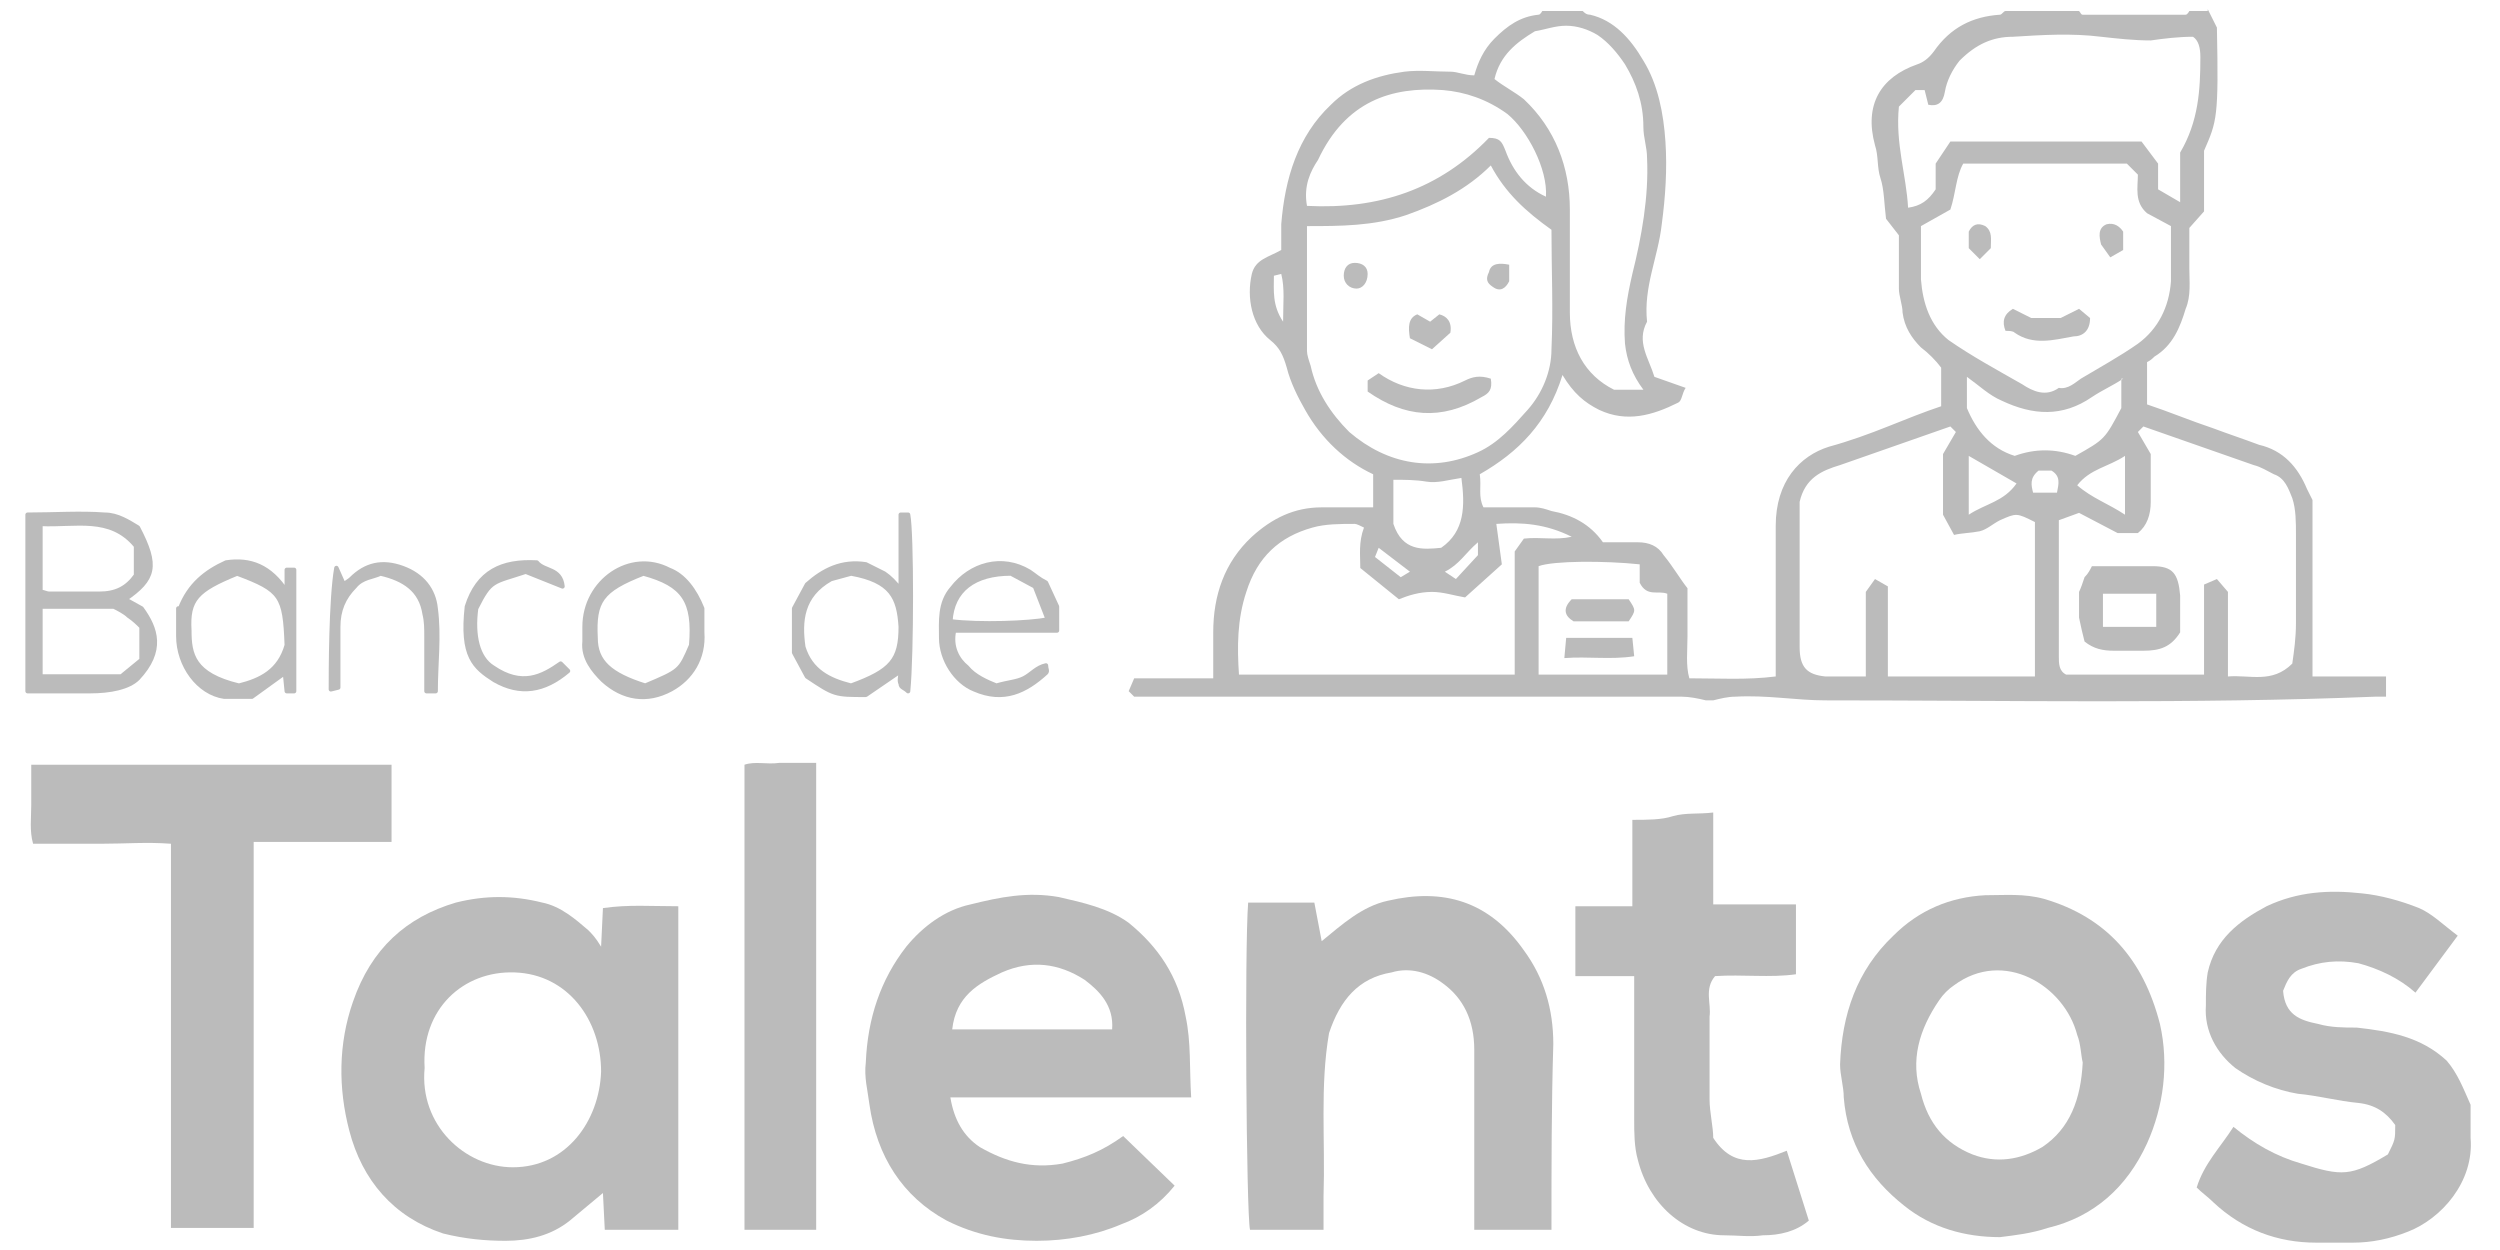 <?xml version="1.0" encoding="utf-8"?>
<!-- Generator: Adobe Illustrator 19.0.0, SVG Export Plug-In . SVG Version: 6.00 Build 0)  -->
<svg version="1.1" id="Camada_1" xmlns="http://www.w3.org/2000/svg" xmlns:xlink="http://www.w3.org/1999/xlink" x="0px" y="0px"
	 viewBox="0 0 136 68" style="enable-background:new 0 0 136 68;" xml:space="preserve">
<style type="text/css">
	.st0{fill-rule:evenodd;clip-rule:evenodd;fill:#BBBBBB;}
	.st1{fill:#BBBBBB;}
	
		.st2{fill-rule:evenodd;clip-rule:evenodd;fill:#BBBBBB;stroke:#BBBBBB;stroke-width:0.24;stroke-linecap:round;stroke-linejoin:round;stroke-miterlimit:10;}
	.st3{fill:#BBBBBB;stroke:#BBBBBB;stroke-width:0.24;stroke-linecap:round;stroke-linejoin:round;stroke-miterlimit:10;}
</style>
<g id="XMLID_2_">
	<path id="XMLID_47_" class="st0" d="M75,29.8l-0.2,0.5l1.4,1.1l0.5-0.3L75,29.8z M69.8,17.5c0-1,0.1-1.8-0.1-2.6L69.3,15
		C69.3,15.8,69.2,16.6,69.8,17.5z M80.4,29.5c-0.7,0.6-1,1.2-1.8,1.6l0.6,0.4l1.2-1.3L80.4,29.5z M110.9,25.6
		c-0.5,0.4-0.4,0.8-0.3,1.2h1.3c0.1-0.5,0.2-0.9-0.3-1.2H110.9z M107.1,24.8V28c0.9-0.6,1.9-0.7,2.6-1.7L107.1,24.8z M113,26.4
		c0.8,0.7,1.7,1,2.6,1.6v-3.2C114.7,25.4,113.7,25.5,113,26.4z M78.4,29.8c1.3-0.9,1.3-2.3,1.1-3.8c-0.7,0.1-1.3,0.3-1.9,0.2
		c-0.6-0.1-1.2-0.1-1.8-0.1v2.4C76.3,30,77.4,29.9,78.4,29.8z M115.5,20.6c-0.6,0.4-1.1,0.6-1.7,1c-1.6,1.1-3.2,1-4.9,0.2
		c-0.7-0.3-1.2-0.8-1.9-1.3v1.7c0.5,1.2,1.3,2.2,2.6,2.6c1.1-0.4,2.2-0.4,3.3,0c1.6-0.9,1.6-0.9,2.5-2.6V20.6z M83.7,36.7h7v-4.4
		c-0.5-0.2-1.1,0.2-1.5-0.6v-1c-1.9-0.2-4.7-0.2-5.5,0.1V36.7z M71.1,11.2c3.9,0.2,7.2-0.9,9.9-3.7c0.6,0,0.7,0.2,0.9,0.7
		c0.4,1.1,1.1,2,2.2,2.5c0.1-1.5-1-3.6-2.1-4.5c-1.1-0.8-2.3-1.2-3.5-1.3c-2.8-0.2-5.3,0.6-6.8,3.8C71.3,9.3,70.9,10.1,71.1,11.2z
		 M81.3,4.3c0.5,0.4,1.1,0.7,1.6,1.1c1.7,1.6,2.5,3.7,2.5,6c0,1.8,0,3.7,0,5.6c0,1.9,0.8,3.4,2.4,4.2h1.6c-0.6-0.8-0.9-1.6-1-2.5
		c-0.1-1.3,0.1-2.5,0.4-3.8c0.5-2,0.9-4.2,0.8-6.3c0-0.6-0.2-1.1-0.2-1.7c0-1.3-0.4-2.4-1-3.4c-0.4-0.6-0.9-1.2-1.5-1.6
		c-0.5-0.3-1.1-0.5-1.7-0.5s-1.1,0.2-1.7,0.3C82.5,2.3,81.6,3,81.3,4.3z M106.1,7.7h10.4l0.9,1.2v1.4l1.2,0.7V8.3
		c1-1.7,1.1-3.4,1.1-5.2c0-0.5-0.1-0.9-0.4-1.1c-0.8,0-1.6,0.1-2.3,0.2c-0.9,0-1.8-0.1-2.7-0.2c-1.6-0.2-3.2-0.1-4.8,0
		c-1.1,0-2,0.4-2.9,1.3c-0.4,0.5-0.7,1.1-0.8,1.7c-0.1,0.6-0.4,0.8-0.9,0.7l-0.2-0.8h-0.5l-0.9,0.9c-0.2,2,0.4,3.7,0.5,5.5
		c0.7-0.1,1.1-0.4,1.5-1V8.9L106.1,7.7z M82.4,36.7V30l0.5-0.7c0.9-0.1,1.7,0.1,2.6-0.1c-1.4-0.7-2.7-0.8-4.1-0.7l0.3,2.2l-2,1.8
		c-0.6-0.1-1.2-0.3-1.8-0.3c-0.7,0-1.3,0.2-1.8,0.4l-2.1-1.7c0-0.7-0.1-1.4,0.2-2.2c-0.2-0.1-0.4-0.2-0.5-0.2c-0.8,0-1.6,0-2.3,0.2
		c-1.8,0.5-3,1.6-3.6,3.5c-0.5,1.5-0.5,3-0.4,4.5H82.4z M119.9,36.7v-4.9l0.7-0.3l0.6,0.7v4.6c1.2-0.1,2.4,0.4,3.5-0.7
		c0.1-0.7,0.2-1.4,0.2-2.2c0-1.6,0-3.2,0-4.8c0-0.7,0-1.4-0.2-2c-0.2-0.5-0.4-1.1-1-1.3c-0.4-0.2-0.7-0.4-1.1-0.5
		c-2-0.7-4-1.4-6-2.1l-0.3,0.3l0.7,1.2c0,0.9,0,1.8,0,2.6c0,0.7-0.2,1.3-0.7,1.7h-1.1l-2.1-1.1l-1.1,0.4c0,2.5,0,4.9,0,7.4
		c0,0.4,0,0.8,0.4,1H119.9z M104.5,12.3c0,1.1,0,2,0,2.9c0.1,1.3,0.5,2.5,1.5,3.3c1.3,0.9,2.6,1.6,4,2.4c0.6,0.4,1.3,0.7,2,0.2
		c0.5,0.1,0.9-0.3,1.2-0.5c1-0.6,2.1-1.2,3.1-1.9c1.1-0.8,1.7-2,1.8-3.4c0-1,0-2,0-3l-1.3-0.7c-0.7-0.6-0.5-1.4-0.5-2.1l-0.6-0.6
		h-8.9c-0.4,0.7-0.4,1.6-0.7,2.5L104.5,12.3z M101.5,36.8v-4.6l0.5-0.7l0.7,0.4v4.9h8v-8.4c-1-0.5-1-0.5-1.9-0.1
		c-0.4,0.2-0.7,0.5-1.1,0.6c-0.5,0.1-1,0.1-1.4,0.2l-0.6-1.1v-3.3l0.7-1.2l-0.3-0.3l-6,2.1c-1,0.3-1.9,0.7-2.2,2c0,2.6,0,5.2,0,7.9
		c0,1.1,0.4,1.5,1.4,1.6C100.1,36.8,100.7,36.8,101.5,36.8z M81.1,9c-1.3,1.3-2.9,2.1-4.6,2.7c-1.8,0.6-3.6,0.6-5.4,0.6
		c0,2.4,0,4.6,0,6.8c0,0.2,0.1,0.5,0.2,0.8c0.3,1.4,1.1,2.6,2.1,3.6c2.1,1.8,4.6,2.2,7,1.1c1.1-0.5,1.9-1.4,2.7-2.3
		c0.8-0.9,1.3-2.1,1.3-3.3c0.1-2.2,0-4.3,0-6.5C83,11.5,81.9,10.5,81.1,9z M120.1,0.5l0.5,1c0.1,4.9,0,5.1-0.7,6.7v3.3l-0.8,0.9
		c0,0.7,0,1.5,0,2.2c0,0.7,0.1,1.5-0.2,2.2c-0.3,1-0.7,2-1.7,2.6c-0.1,0.1-0.2,0.2-0.4,0.3V22c1.2,0.4,2.4,0.9,3.6,1.3
		c0.8,0.3,1.7,0.6,2.5,0.9c1.3,0.3,2.1,1.2,2.6,2.4l0.3,0.6v9.6h4l0,1.1c-0.2,0-0.4,0-0.6,0c-10,0.4-19.9,0.2-29.9,0.2
		c-1.6,0-3.2-0.3-4.9-0.2c-0.4,0-0.8,0.1-1.2,0.2c-0.1,0-0.2,0-0.4,0c-0.4-0.1-0.9-0.2-1.3-0.2c-9.5,0-19,0-28.5,0h-1.3l-0.3-0.3
		l0.3-0.7H66c0-0.9,0-1.7,0-2.5c0-2,0.6-3.8,2.1-5.2c1.1-1,2.3-1.6,3.8-1.6c0.9,0,1.8,0,2.8,0v-1.8c-1.5-0.7-2.8-1.9-3.7-3.5
		c-0.4-0.7-0.8-1.5-1-2.3c-0.2-0.7-0.4-1.1-0.9-1.5c-1-0.8-1.3-2.3-1-3.6c0.2-0.8,0.9-0.9,1.6-1.3c0-0.4,0-0.9,0-1.4
		c0.2-2.5,0.9-4.8,2.7-6.5c1.1-1.1,2.5-1.6,4-1.8c0.8-0.1,1.7,0,2.5,0c0.4,0,0.8,0.2,1.3,0.2c0.2-0.7,0.5-1.4,1.1-2
		c0.7-0.7,1.4-1.2,2.4-1.3c0.1,0,0.2-0.2,0.2-0.2h2.2c0.1,0.1,0.2,0.2,0.4,0.2c1.3,0.3,2.2,1.3,2.9,2.5c0.8,1.3,1.1,2.9,1.2,4.4
		c0.1,1.5,0,3-0.2,4.5c-0.2,1.8-1,3.4-0.8,5.3c-0.6,1.1,0.1,2,0.4,3l1.7,0.6c-0.2,0.3-0.2,0.7-0.4,0.8c-1.4,0.7-2.8,1.1-4.3,0.4
		c-0.8-0.4-1.4-0.9-2-1.9c-0.8,2.6-2.4,4.2-4.5,5.4c0.1,0.7-0.1,1.2,0.2,1.8c1,0,1.9,0,2.8,0c0.3,0,0.6,0.1,0.9,0.2
		c1.1,0.2,2.1,0.7,2.8,1.7c0.7,0,1.3,0,1.9,0c0.6,0,1.1,0.2,1.4,0.7c0.5,0.6,0.9,1.3,1.3,1.8c0,1,0,1.8,0,2.6c0,0.8-0.1,1.6,0.1,2.3
		c1.6,0,3.1,0.1,4.7-0.1c0-2.8,0-5.5,0-8.2c0-2.4,1.3-3.8,2.9-4.3c1.1-0.3,2.2-0.7,3.2-1.1c1-0.4,2-0.8,2.9-1.1v-2.1
		c-0.3-0.4-0.7-0.8-1.1-1.1c-0.5-0.5-0.9-1.1-1-1.9c0-0.4-0.2-0.9-0.2-1.3c0-1,0-2,0-2.9l-0.7-0.9c-0.1-0.8-0.1-1.6-0.3-2.2
		c-0.2-0.6-0.1-1.2-0.3-1.8c-0.6-2.2,0.3-3.7,2.3-4.4c0.3-0.1,0.6-0.3,0.9-0.7c0.9-1.3,2.1-1.9,3.6-2c0.1,0,0.2-0.2,0.3-0.2h4
		c0.1,0.1,0.1,0.2,0.2,0.2c1.9,0,3.7,0,5.6,0c0.1,0,0.2-0.2,0.2-0.2H120.1z"/>
	<path id="XMLID_44_" class="st0" d="M23.1,58.1c-0.3,3.1,2.2,5.4,4.8,5.4c2.9,0,4.7-2.5,4.8-5.2c0-2.8-1.8-5.3-4.7-5.4
		C25.2,52.8,22.9,54.9,23.1,58.1z M36.9,49.3v17.6h-4l-0.1-2c-0.6,0.5-1.2,1-1.8,1.5c-1,0.8-2.2,1.1-3.5,1.1c-1.1,0-2.2-0.1-3.4-0.4
		c-2.7-0.9-4.4-2.9-5.1-5.6c-0.6-2.3-0.6-4.7,0.2-7c1-2.9,2.9-4.6,5.6-5.4c1.6-0.4,3.1-0.4,4.7,0c1,0.2,1.8,0.9,2.5,1.5
		c0.2,0.2,0.4,0.4,0.7,0.9l0.1-2.1C34.2,49.2,35.4,49.3,36.9,49.3z"/>
	<path id="XMLID_41_" class="st0" d="M60.5,56c0.1-1.3-0.7-2.1-1.5-2.7c-1.4-0.9-2.9-1.1-4.5-0.4c-1.3,0.6-2.5,1.3-2.7,3.1H60.5z
		 M64.8,59.7H51.7c0.2,1.2,0.7,2.1,1.6,2.7c1.4,0.8,2.8,1.2,4.5,0.9c1.2-0.3,2.2-0.7,3.3-1.5l2.8,2.7c-0.8,1-1.8,1.7-2.9,2.1
		c-1.4,0.6-3,0.9-4.6,0.9c-1.7,0-3.3-0.3-4.9-1.1c-2.4-1.3-3.8-3.5-4.2-6.3c-0.1-0.8-0.3-1.5-0.2-2.3c0.1-2.4,0.8-4.5,2.2-6.3
		c0.9-1.1,2.1-2,3.5-2.3c1.6-0.4,3.1-0.7,4.8-0.4c1.3,0.3,2.7,0.6,3.8,1.4c1.6,1.3,2.7,2.9,3.1,5.1C64.8,56.7,64.7,58.1,64.8,59.7z"
		/>
	<path id="XMLID_38_" class="st0" d="M113.3,57.8c-0.1-0.4-0.1-1-0.3-1.5c-0.7-2.7-4-4.7-6.7-2.7c-0.3,0.2-0.6,0.5-0.8,0.8
		c-1.1,1.6-1.6,3.3-1,5.1c0.4,1.6,1.3,2.7,2.8,3.3c1.3,0.5,2.6,0.3,3.8-0.4C112.6,61.4,113.2,59.8,113.3,57.8z M108.8,67.3
		c-1.9,0-3.7-0.5-5.2-1.7c-1.9-1.5-3.1-3.4-3.3-5.9c0-0.6-0.2-1.2-0.2-1.8c0.1-2.7,0.9-5.1,2.9-7c1.4-1.4,3.1-2.1,5-2.2
		c1.1,0,2.1-0.1,3.2,0.2c3.4,1,5.4,3.3,6.3,6.8c0.5,2.2,0.2,4.5-0.7,6.5c-1.1,2.4-2.9,4-5.4,4.6C110.5,67.1,109.6,67.2,108.8,67.3z"
		/>
	<path id="XMLID_37_" class="st1" d="M21.3,41.6v4.2h-7.5v21H9.3c0,0,0,0,0-0.1c0,0,0-0.1,0-0.1V45.9c-1.3-0.1-2.5,0-3.8,0
		c-1.2,0-2.5,0-3.7,0c-0.2-0.7-0.1-1.4-0.1-2.1c0-0.7,0-1.4,0-2.2H21.3z"/>
	<path id="XMLID_36_" class="st1" d="M84.4,66.9h-4.2c0-0.3,0-0.7,0-1c0-2.9,0-5.9,0-8.8c0-1.6-0.6-2.8-1.7-3.6
		c-0.8-0.6-1.8-0.9-2.8-0.6c-1.8,0.3-2.8,1.5-3.4,3.3c-0.5,2.9-0.2,5.8-0.3,8.9c0,0.6,0,1.1,0,1.8H68c-0.2-0.9-0.3-15.3-0.1-17.8
		h3.6l0.4,2.1c1.1-0.9,2.2-1.9,3.6-2.2c3-0.7,5.5,0,7.4,2.7c1.1,1.5,1.6,3.2,1.6,5.1C84.4,60.1,84.4,63.4,84.4,66.9z"/>
	<path id="XMLID_35_" class="st1" d="M134.4,60.1c0,0.5,0,1.1,0,1.8c0.2,2.4-1.6,4.4-3.4,5.1c-1,0.4-2,0.6-3,0.6c-0.7,0-1.3,0-2,0
		c-2.1,0-4-0.7-5.6-2.2c-0.3-0.3-0.6-0.5-0.9-0.8c0.4-1.3,1.3-2.2,2-3.3c1.1,0.9,2.3,1.6,3.7,2c2.2,0.7,2.7,0.7,4.7-0.5
		c0.4-0.8,0.4-0.8,0.4-1.6c-0.5-0.7-1.1-1.1-2-1.2c-1.1-0.1-2.2-0.4-3.3-0.5c-1.2-0.2-2.4-0.7-3.4-1.4c-1-0.8-1.7-2-1.6-3.4
		c0-0.6,0-1.2,0.1-1.8c0.4-1.8,1.7-2.8,3.2-3.6c1.7-0.8,3.4-0.9,5.2-0.7c1,0.1,2.1,0.4,3.1,0.8c0.7,0.3,1.3,0.9,2.1,1.5l-2.3,3.1
		c-0.9-0.8-2-1.3-3.1-1.6c-1.1-0.2-2.1-0.1-3.1,0.3c-0.6,0.2-0.8,0.7-1,1.2c0.1,1.3,0.9,1.6,1.9,1.8c0.7,0.2,1.4,0.2,2.1,0.2
		c1.8,0.2,3.5,0.5,4.9,1.8C133.7,58.4,134,59.2,134.4,60.1z"/>
	<path id="XMLID_34_" class="st1" d="M85.7,49.3h3.1v-4.7c0.8,0,1.6,0,2.2-0.2c0.7-0.2,1.4-0.1,2.2-0.2v5h4.5V53
		c-1.4,0.2-2.9,0-4.4,0.1c-0.6,0.7-0.2,1.5-0.3,2.2c0,0.8,0,1.5,0,2.3c0,0.7,0,1.5,0,2.2c0,0.7,0.2,1.5,0.2,2.1
		c1.1,1.7,2.5,1.3,4,0.7l1.2,3.8c-0.7,0.6-1.6,0.8-2.5,0.8c-0.7,0.1-1.4,0-2.1,0c-2.2,0-4.1-1.7-4.7-4.1c-0.2-0.7-0.2-1.5-0.2-2.2
		v-7.8h-3.2V49.3z"/>
	<path id="XMLID_33_" class="st1" d="M44.4,66.9h-3.9V41.6c0.6-0.2,1.2,0,1.9-0.1c0.7,0,1.3,0,2,0V66.9z"/>
	<path id="XMLID_29_" class="st2" d="M2.2,32.2c0.2,0,0.3,0.1,0.5,0.1c0.9,0,1.8,0,2.7,0c0.9,0,1.5-0.3,2-1v-1.6
		C6,28,4.1,28.6,2.2,28.5V32.2z M2.2,33.1v3.7h4.4l1.1-0.9v-1.8c-0.2-0.2-0.4-0.4-0.7-0.6c-0.2-0.2-0.6-0.4-0.8-0.5H2.2z M6.8,32.6
		l0.9,0.5c0.8,1.1,1.2,2.3-0.2,3.8C7,37.4,6,37.6,4.9,37.6c-1.1,0-2.2,0-3.4,0V28c1.4,0,2.9-0.1,4.2,0c0.7,0,1.3,0.4,1.8,0.7
		C8.6,30.8,8.4,31.5,6.8,32.6z"/>
	<path id="XMLID_26_" class="st2" d="M46.3,37.3c2.2-0.8,2.7-1.4,2.7-3.2c-0.1-1.6-0.5-2.5-2.7-2.9l-1.1,0.3
		c-1.6,0.9-1.7,2.3-1.5,3.7C44.1,36.5,45.1,37,46.3,37.3z M49,28l0.4,0c0.2,1,0.2,7.6,0,9.6c-0.2-0.2-0.4-0.2-0.4-0.4
		c-0.1-0.2,0-0.4,0-0.7l-1.9,1.3c-1.7,0-1.7,0-3.2-1l-0.7-1.3v-2.4l0.7-1.3c0.9-0.8,1.9-1.3,3.2-1.1c0.2,0.1,0.6,0.3,1,0.5
		c0.3,0.2,0.6,0.5,0.9,0.9V28z"/>
	<path id="XMLID_23_" class="st2" d="M55,31.2c-2,0-3.2,0.9-3.3,2.6c1.6,0.2,4.3,0.1,5.3-0.1l-0.7-1.8L55,31.2z M54.2,37.3
		c0.7-0.2,1.1-0.2,1.5-0.4c0.4-0.2,0.7-0.6,1.2-0.7c0,0.2,0.1,0.3,0,0.4c-1.1,1-2.3,1.6-3.9,0.9c-1-0.4-1.8-1.6-1.8-2.8
		c0-0.9-0.1-1.9,0.6-2.7c1-1.3,2.7-1.8,4.2-0.9c0.3,0.2,0.5,0.4,0.9,0.6l0.6,1.3v1.3h-5.6c-0.2,0.9,0.2,1.6,0.7,2
		C53,36.8,53.7,37.1,54.2,37.3z"/>
	<path id="XMLID_20_" class="st2" d="M12.9,31.2c-2.2,0.9-2.7,1.4-2.6,3.1c0,1.3,0.2,2.4,2.7,3c1.2-0.3,2.2-0.8,2.6-2.2
		C15.5,32.4,15.3,32.1,12.9,31.2z M9.8,33.1c0.5-1.3,1.4-2,2.5-2.5c1.3-0.2,2.4,0.2,3.3,1.6V31l0.4,0v6.6l-0.4,0l-0.1-1l-1.8,1.3
		c-0.6,0-1,0-1.5,0c-1.4-0.2-2.5-1.7-2.5-3.3V33.1z"/>
	<path id="XMLID_17_" class="st2" d="M35,31.2c-2.3,0.9-2.7,1.5-2.6,3.5c0,1.3,0.8,2,2.7,2.6c1.9-0.8,1.9-0.8,2.5-2.2
		C37.8,32.7,37.2,31.8,35,31.2z M38.2,33.1c0,0.4,0,0.9,0,1.3c0.1,1.4-0.6,2.5-1.7,3.1c-1.3,0.7-2.6,0.5-3.7-0.5
		c-0.5-0.5-1.1-1.2-1-2.1c0-0.3,0-0.5,0-0.8c0-2.5,2.5-4.2,4.6-3.1C37.2,31.3,37.8,32.1,38.2,33.1z"/>
	<path id="XMLID_16_" class="st3" d="M18.3,30.9l0.4,0.9c0.1-0.1,0.3-0.2,0.4-0.3c0.8-0.8,1.7-1,2.8-0.6c1.1,0.4,1.7,1.2,1.8,2.2
		c0.2,1.5,0,3,0,4.5h-0.5c0-1,0-2,0-3c0-0.4,0-0.8-0.1-1.2c-0.2-1.3-1.1-1.9-2.4-2.2c-0.4,0.2-1,0.2-1.4,0.7
		c-0.6,0.6-0.9,1.3-0.9,2.2c0,1.1,0,2.2,0,3.3l-0.4,0.1C18,36.6,18,32.6,18.3,30.9z"/>
	<path id="XMLID_15_" class="st3" d="M29.2,30.6c0.4,0.5,1.3,0.3,1.4,1.3l-2-0.8c-1.8,0.6-1.9,0.4-2.7,2c-0.2,1.5,0.1,2.7,0.9,3.2
		c1.6,1.1,2.7,0.5,3.7-0.2l0.4,0.4c-1.3,1.1-2.6,1.3-4,0.5c-1.1-0.7-1.8-1.3-1.5-4C26,31.1,27.3,30.5,29.2,30.6z"/>
	<path id="XMLID_14_" class="st1" d="M81.1,20.6c0.1,0.6-0.1,0.8-0.5,1c-2.2,1.3-4.2,1.1-6.2-0.3v-0.6l0.3-0.2l0.3-0.2
		c1.4,1,3.1,1.2,4.7,0.4C80.1,20.5,80.5,20.4,81.1,20.6z"/>
	<path id="XMLID_13_" class="st1" d="M76.7,18.4c-0.1-0.6-0.1-1.1,0.4-1.3l0.7,0.4l0.5-0.4c0.4,0.1,0.7,0.4,0.6,1l-1,0.9L76.7,18.4z
		"/>
	<path id="XMLID_12_" class="st1" d="M82.1,14.4v0.9c-0.2,0.4-0.5,0.6-0.9,0.3c-0.3-0.2-0.4-0.4-0.2-0.8
		C81.1,14.3,81.6,14.3,82.1,14.4z"/>
	<path id="XMLID_11_" class="st1" d="M73.8,15.7c-0.4,0-0.7-0.3-0.7-0.7c0-0.4,0.2-0.7,0.6-0.7c0.4,0,0.7,0.2,0.7,0.6
		C74.4,15.4,74.1,15.7,73.8,15.7z"/>
	<path id="XMLID_10_" class="st1" d="M109.5,16.8l1,0.5h1.6l1-0.5l0.6,0.5c0,0.7-0.4,1-0.9,1c-1.1,0.2-2.2,0.5-3.2-0.2
		c-0.1-0.1-0.3-0.1-0.5-0.1C108.9,17.5,109,17.1,109.5,16.8z"/>
	<path id="XMLID_9_" class="st1" d="M115.5,12.6v1l-0.7,0.4l-0.5-0.7c-0.1-0.4-0.2-0.9,0.3-1.1C115,12.1,115.3,12.3,115.5,12.6z"/>
	<path id="XMLID_8_" class="st1" d="M108.3,13.5l-0.6,0.6l-0.6-0.6v-0.9c0.2-0.4,0.5-0.5,0.9-0.3C108.4,12.6,108.3,13,108.3,13.5z"
		/>
	<path id="XMLID_5_" class="st0" d="M117.3,32.3h-2.9v1.8h2.9V32.3z M118.6,34.4c-0.5,0.8-1.1,1-2,1c-0.5,0-1.1,0-1.6,0
		c-0.6,0-1.1-0.1-1.6-0.5c-0.1-0.4-0.2-0.8-0.3-1.3c0-0.4,0-0.9,0-1.4c0.1-0.2,0.2-0.5,0.3-0.8c0.2-0.2,0.3-0.4,0.4-0.6
		c1.2,0,2.2,0,3.3,0c1.1,0,1.4,0.4,1.5,1.6C118.6,33.1,118.6,33.8,118.6,34.4z"/>
	<path id="XMLID_4_" class="st1" d="M85.6,33.8c-0.5-0.3-0.6-0.7-0.1-1.2h3.1c0.4,0.6,0.4,0.6,0,1.2H85.6z"/>
	<path id="XMLID_3_" class="st1" d="M85.2,34.7h3.6l0.1,1c-1.3,0.2-2.5,0-3.8,0.1L85.2,34.7z"/>
</g>
</svg>
